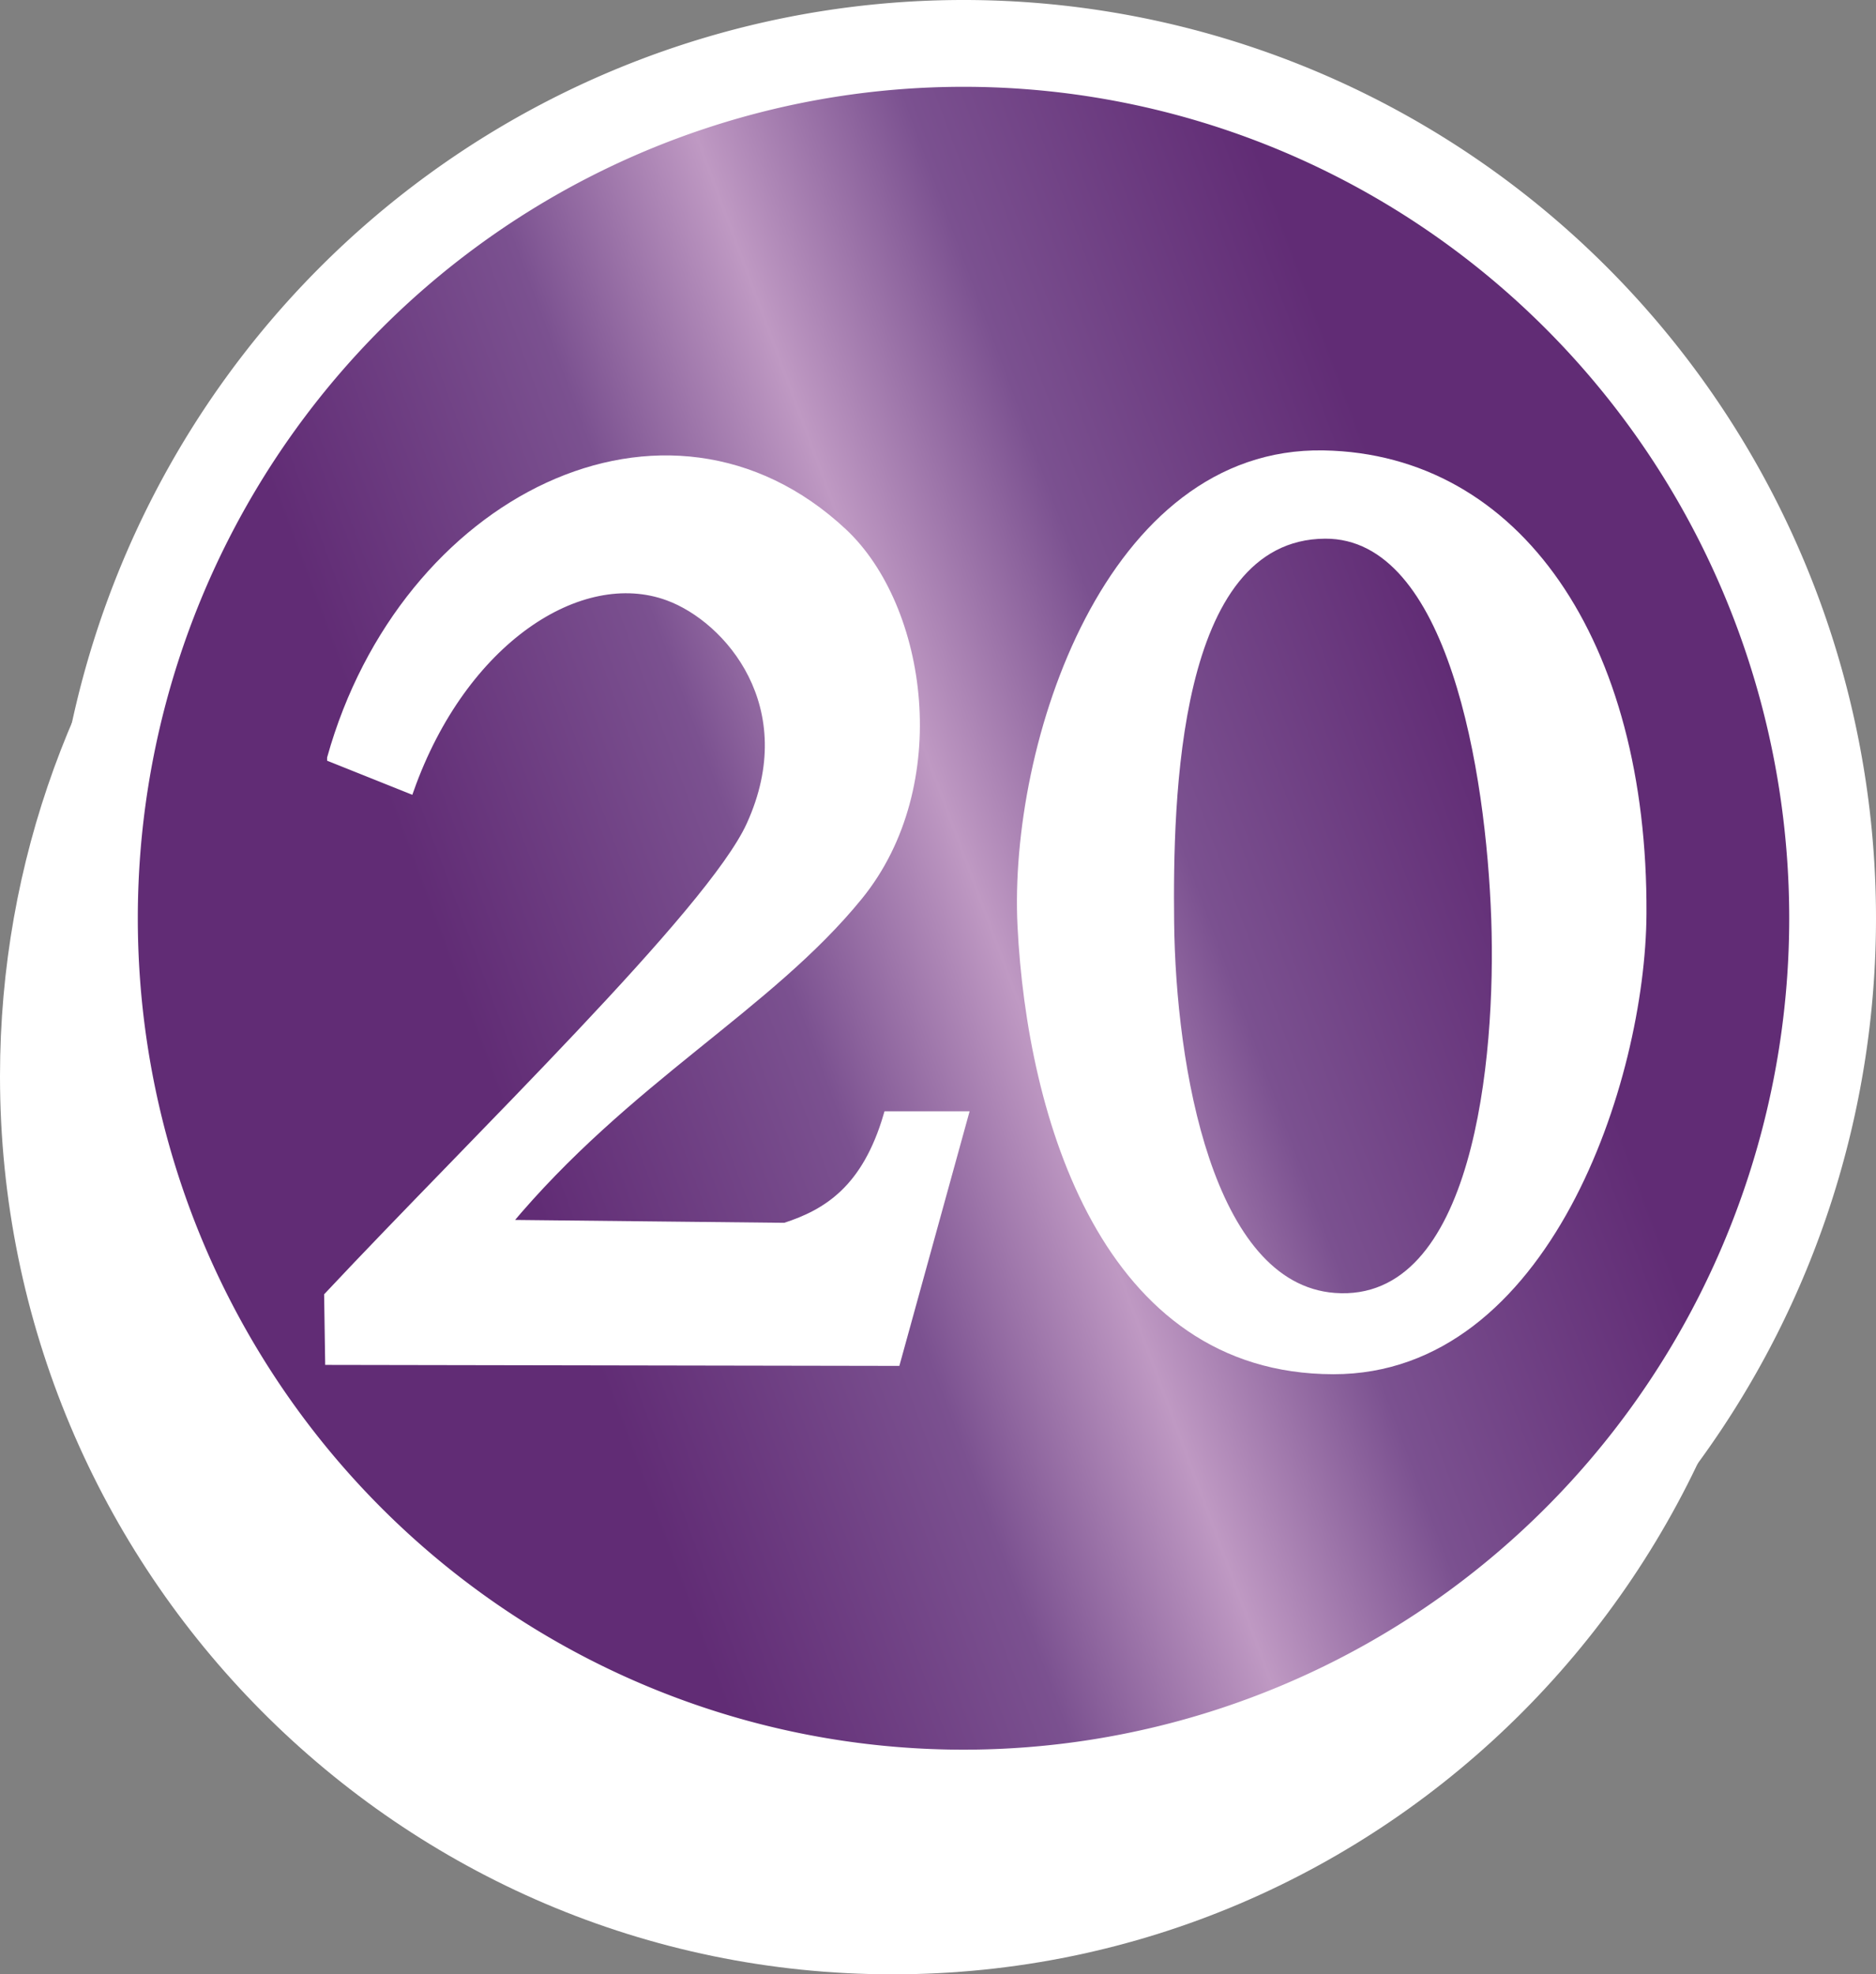 <?xml version="1.0" encoding="UTF-8" standalone="no"?>
<svg xmlns="http://www.w3.org/2000/svg" xmlns:xlink="http://www.w3.org/1999/xlink" version="1.1" width="600" height="631.302">
  <rect width="100%" height="100%" fill="#808080" stroke="none"/>
  <linearGradient x1="358.236" y1="-1069.931" x2="233.506" y2="-1023.563" id="linearGradient4064" xlink:href="#linearGradient642" gradientUnits="userSpaceOnUse" gradientTransform="matrix(2.507,0,0,2.507,-459.379,2828.047)"/>
  <linearGradient x1="0" y1="0" x2="1" y2="0" id="linearGradient642" gradientUnits="userSpaceOnUse" gradientTransform="matrix(31.896,0,0,-31.896,466.736,146.398)" spreadMethod="pad">
    <stop style="stop-color:#612c75" offset="0"/>
    <stop style="stop-color:#7b5190" offset="0.3"/>
    <stop style="stop-color:#bf99c3" offset="0.5"/>
    <stop style="stop-color:#7b5190" offset="0.7"/>
    <stop style="stop-color:#612c75" offset="1"/>
  </linearGradient>
  <path style="fill:#FFFFFF;stroke:#FFFFFF;stroke-width:34.173;stroke-miterlimit:4" d="m 582.913,293.613 a 274.754,276.527 0 1 1 -549.508,0 274.754,276.527 0 1 1 549.508,0 z"/>
  <path style="fill:url(#linearGradient4064);stroke:#FFFFFF;stroke-width:21.34;stroke-miterlimit:4" d="m 582.913,293.613 a 274.754,276.527 0 1 1 -549.508,0 274.754,276.527 0 1 1 549.508,0 z"/>
  <path style="fill:#FFFFFF;stroke-width:8.513" d="M 64.853,161.95 C 24.336,211.54 0,274.999 0,344.111 0,502.563 127.921,631.302 285.467,631.302 c 157.547,0 285.389,-128.739 285.389,-287.19 l -15.771,69.378 -33.462,54.699 -53.578,49.326 -60.514,33.447 -50.942,16.319 -59.026,2.014 -50.861,-6.467 L 187.844,539.19 124.684,501.008 74.927,441.3 46.5,374.019 34.013,299.868 38.581,237.382 Z"/>
  <path style="fill:#FFFFFF;stroke:#FFFFFF;stroke-width:2.524px" d="m 105.88,242.388 25.242,10.097 c 16.955,-47.77 54.484,-72.023 82.563,-61.694 19.323,7.109 43.559,35.14 26.295,73.053 -12.631,27.739 -87.621,99.937 -135.047,150.508 l 0.316,20.825 181.43,0.316 21.772,-78.883 H 283.839 c -6.886,23.536 -19.265,31.278 -32.815,35.655 l -88.98,-0.947 c 38.537,-46.326 83.78,-69.241 112.644,-104.756 28.883,-35.538 20.693,-92.41 -5.048,-116.431 -56.396,-52.625 -140.601,-10.51 -163.76,72.256 z"/>
  <path style="fill:#FFFFFF;stroke-width:8.027" d="m 423.335,144.019 c -69.817,-1.269 -100.82,93.886 -97.904,152.162 3.051,60.981 26.973,143.165 101.027,143.238 69.217,0.068 99.852,-94.001 100.135,-147.254 0.464,-87.136 -40.302,-147.002 -103.259,-148.146 z m 0.446,28.226 c 39.353,-0.225 51.52,74.469 53.168,121.705 1.557,44.619 -5.656,122.809 -50.044,119.474 -39.069,-2.936 -50.887,-72.395 -51.383,-118.581 -0.421,-39.208 1.031,-122.328 48.259,-122.597 z"/>
</svg>

